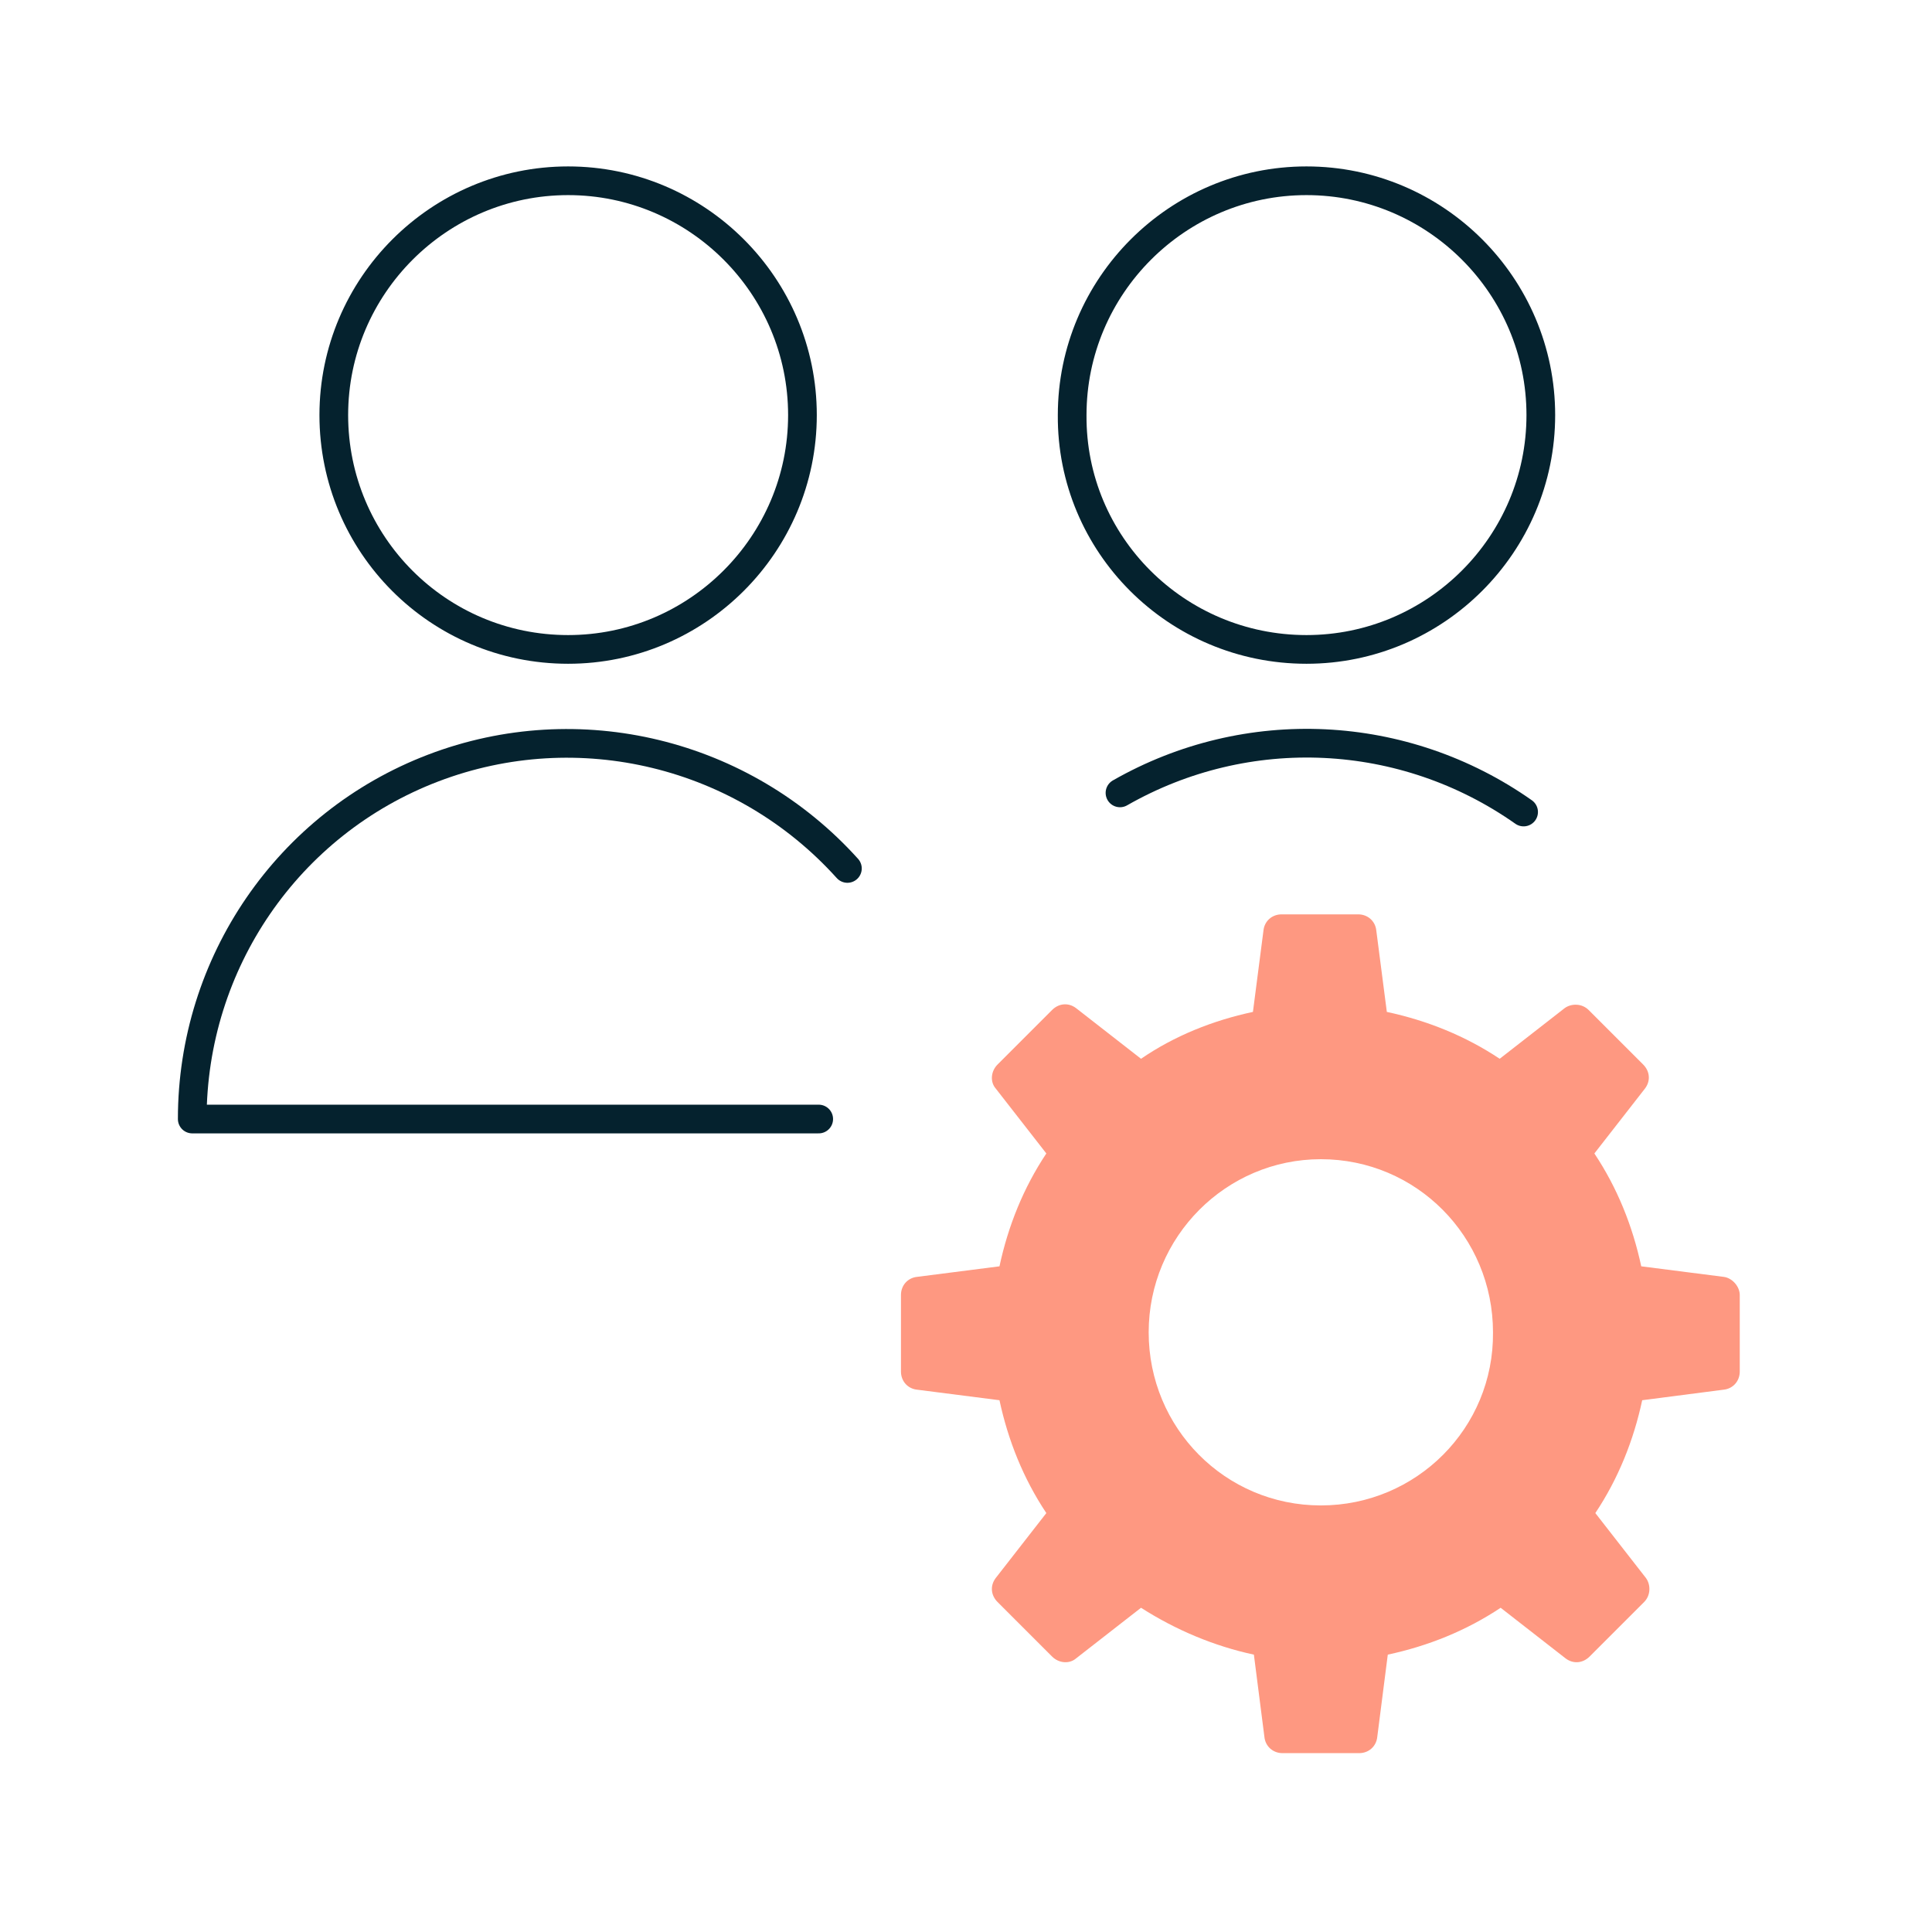 <?xml version="1.0" encoding="UTF-8"?>
<svg width="202px" height="202px" viewBox="0 0 202 202" version="1.1" xmlns="http://www.w3.org/2000/svg" xmlns:xlink="http://www.w3.org/1999/xlink">
  <title>Icon/Plan/Preceptor and Preceptee Copy</title>
  <g id="Icon/Plan/Preceptor-and-Preceptee-Copy" stroke="none" stroke-width="1" fill="none" fill-rule="evenodd">
    <rect id="Rectangle" x="0" y="0" width="202" height="202"></rect>
    <path d="M85.6,117 L20.1,117 C20.1,100.7 30.1,86.1 45.3,80.3 C60.5,74.5 77.7,78.7 88.6,90.8" id="Shape_2276_2_" stroke="#05222E" stroke-width="3" stroke-linecap="round" stroke-linejoin="round"></path>
    <path d="M59.4,67.9 C72.9,67.9 83.9,56.9 83.9,43.4 C83.9,29.9 72.9,18.9 59.4,18.9 C45.9,18.9 34.9,29.9 34.9,43.4 C34.9,56.9 45.8,67.9 59.4,67.9 Z" id="Oval_831_2_" stroke="#05222E" stroke-width="3" stroke-linecap="round" stroke-linejoin="round"></path>
    <path d="M136.6,67.9 C150.1,67.9 161.1,56.9 161.1,43.4 C161.1,29.9 150.1,18.9 136.6,18.9 C123.1,18.9 112.1,29.9 112.1,43.4 C112,56.9 123,67.9 136.6,67.9 Z" id="Oval_832_2_" stroke="#05222E" stroke-width="3" stroke-linecap="round" stroke-linejoin="round"></path>
    <path d="M159.3,84.9 C146.8,76.1 130.4,75.3 117.1,82.9" id="Shape_2277_2_" stroke="#05222E" stroke-width="3" stroke-linecap="round" stroke-linejoin="round"></path>
    <path d="M180.2,133.5 L171.6,132.4 C170.7,128.2 169.1,124.2 166.7,120.6 L172,113.8 C172.6,113 172.5,112 171.8,111.3 L166.1,105.6 C165.4,104.9 164.3,104.9 163.6,105.4 L156.8,110.7 C153.2,108.3 149.2,106.7 145,105.8 L143.9,97.3 C143.8,96.3 143,95.6 142,95.6 L134,95.6 C133,95.6 132.2,96.3 132.1,97.3 L131,105.8 C126.8,106.7 122.8,108.3 119.3,110.7 L112.5,105.4 C111.7,104.8 110.7,104.9 110,105.6 L104.3,111.3 C103.6,112 103.5,113.1 104.1,113.8 L109.4,120.6 C107,124.2 105.4,128.2 104.5,132.4 L95.9,133.5 C94.9,133.6 94.2,134.4 94.2,135.4 L94.2,143.4 C94.2,144.4 94.9,145.2 95.9,145.3 L104.5,146.4 C105.4,150.6 107,154.6 109.4,158.2 L104.1,165 C103.5,165.8 103.6,166.8 104.3,167.5 L110,173.2 C110.7,173.9 111.8,174 112.5,173.4 L119.3,168.1 C122.9,170.4 126.9,172.1 131.1,173 L132.2,181.6 C132.3,182.6 133.1,183.3 134.1,183.3 L142.1,183.3 C143.1,183.3 143.9,182.6 144,181.6 L145.1,173 C149.3,172.1 153.3,170.5 156.9,168.1 L163.7,173.4 C164.5,174 165.5,173.9 166.2,173.2 L171.9,167.5 C172.6,166.8 172.6,165.7 172.1,165 L166.8,158.2 C169.2,154.6 170.8,150.6 171.7,146.4 L180.2,145.3 C181.2,145.2 181.9,144.4 181.9,143.4 L181.9,135.4 C181.9,134.5 181.1,133.6 180.2,133.5 Z M138.1,157.4 C128.1,157.4 120.1,149.3 120.1,139.3 C120.1,129.3 128.2,121.2 138.1,121.2 C148.1,121.2 156.1,129.3 156.1,139.3 C156.2,149.3 148.1,157.4 138.1,157.4 Z" id="Shape" fill="#FE9881"></path>
  </g>
</svg>